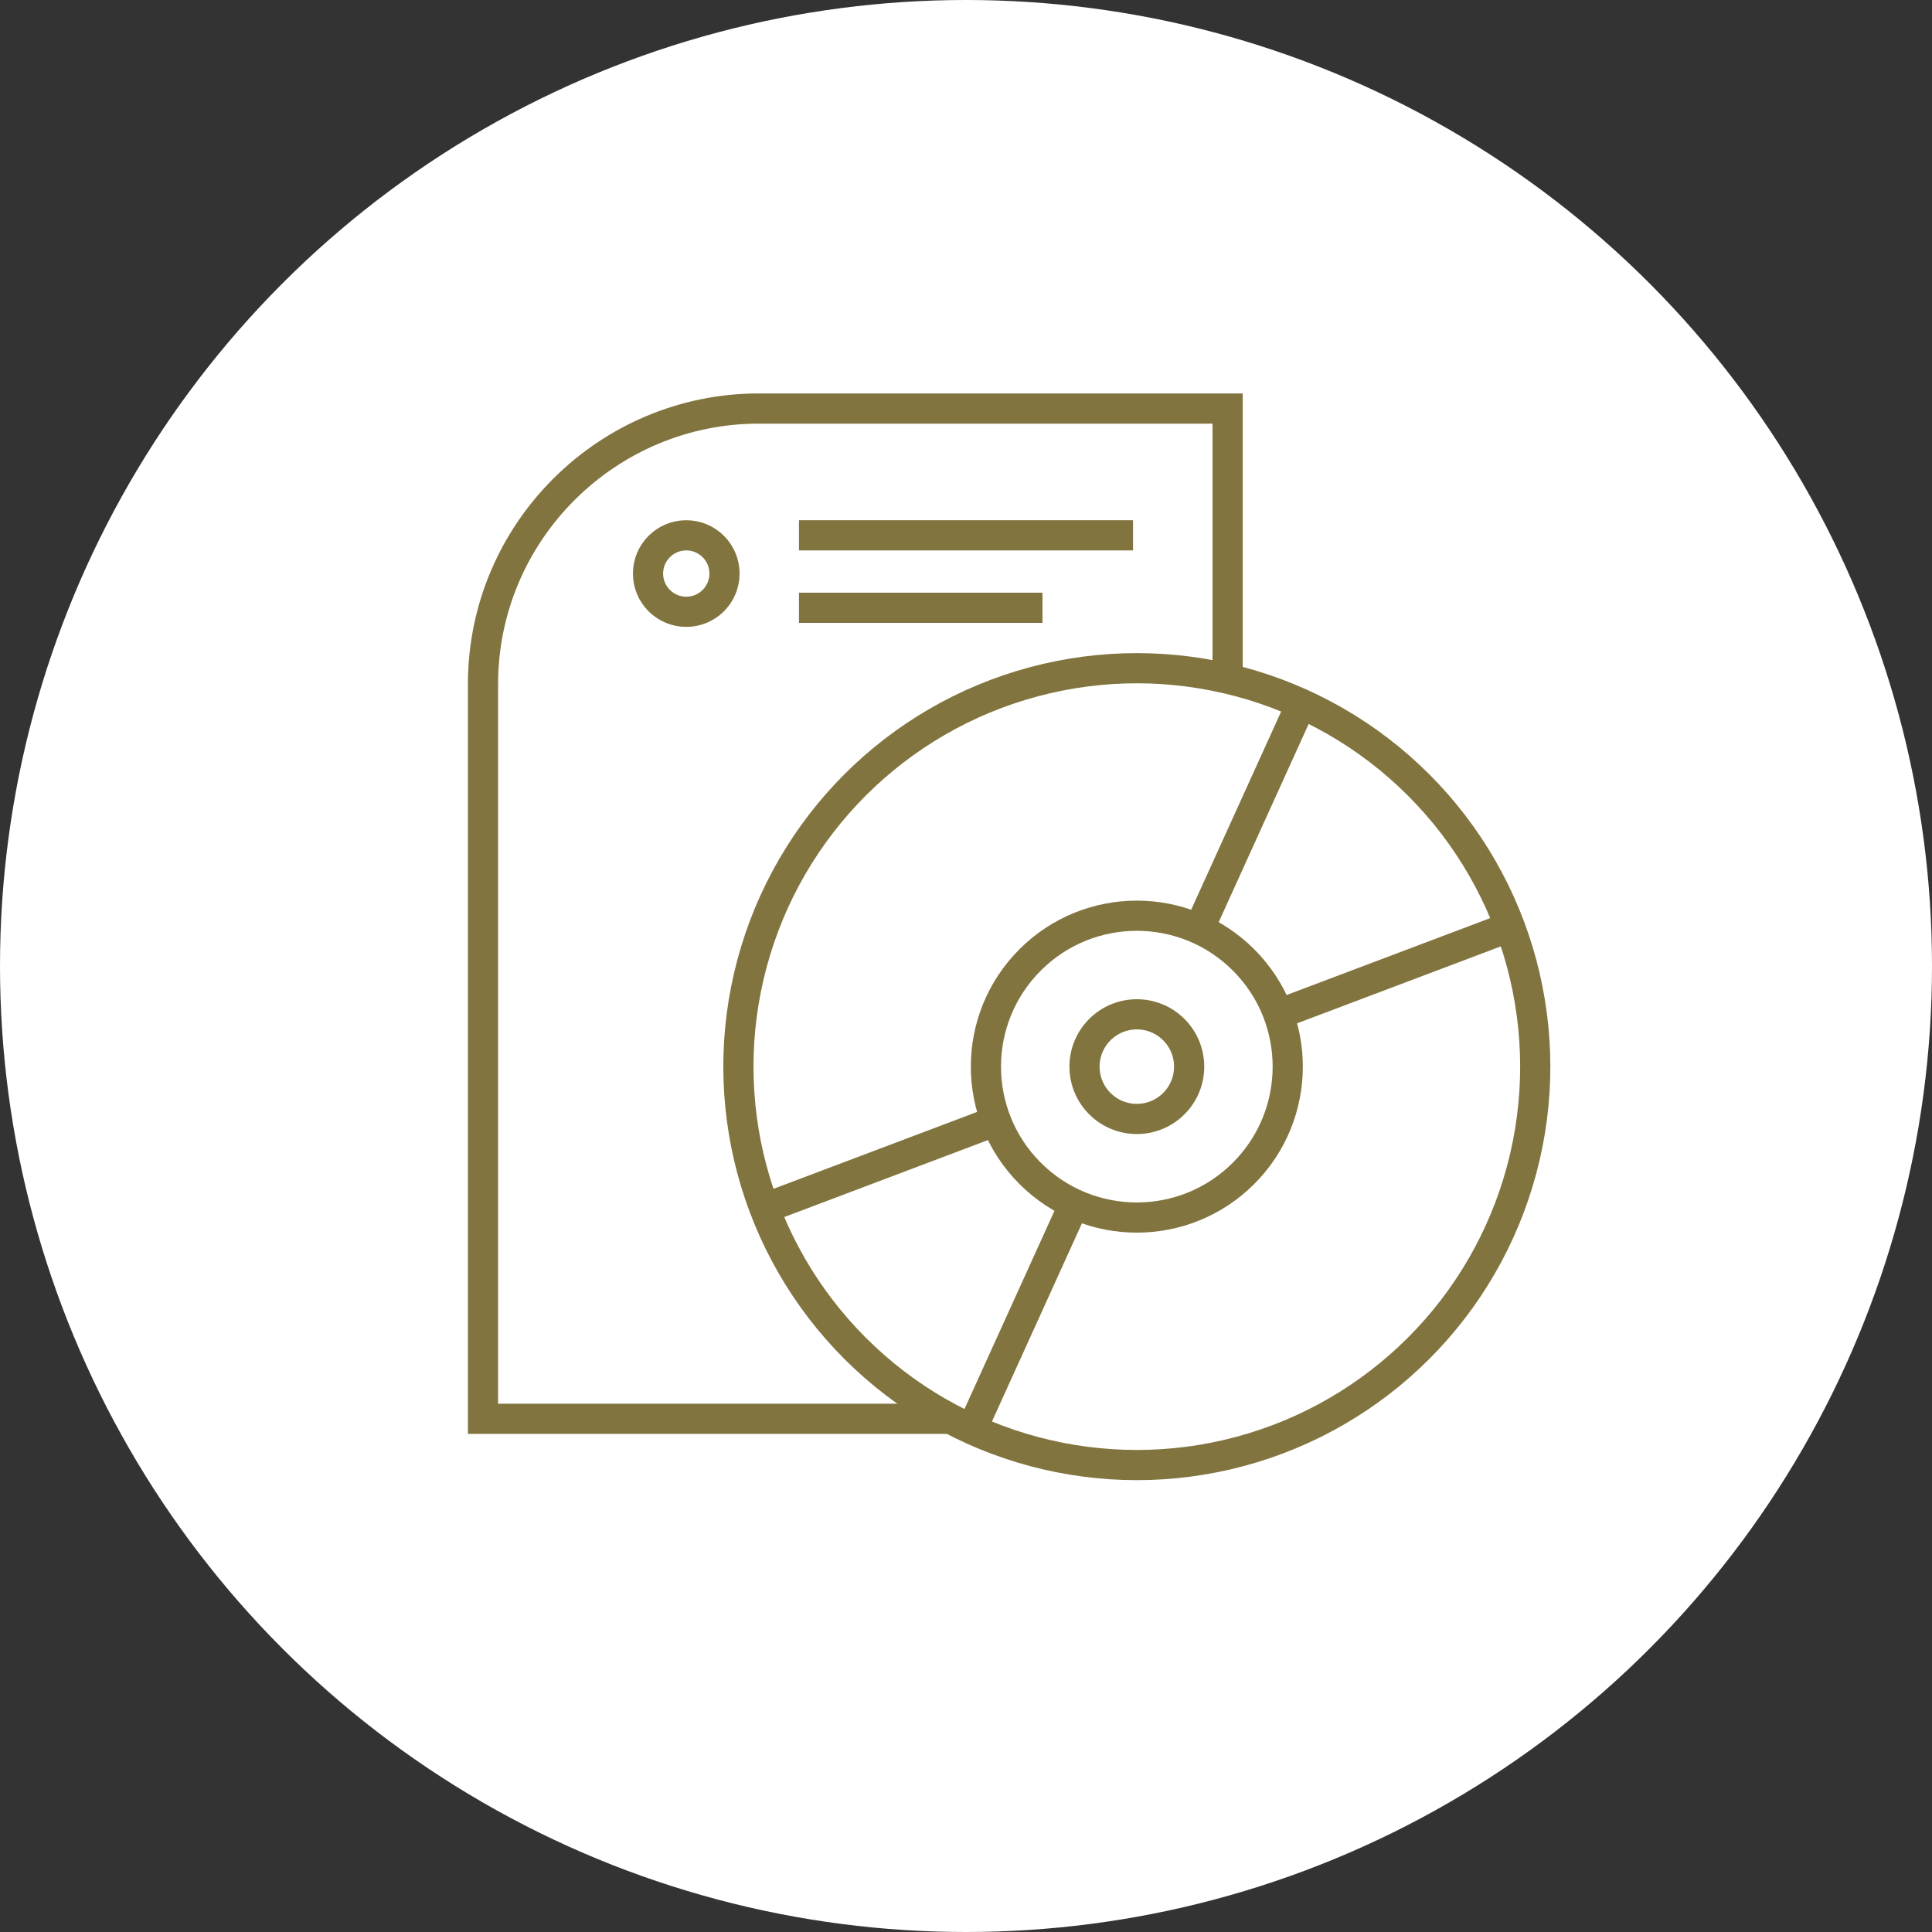 <?xml version="1.0" encoding="utf-8"?>
<!-- Generator: Adobe Illustrator 21.0.0, SVG Export Plug-In . SVG Version: 6.00 Build 0)  -->
<svg version="1.1" id="Layer_1" xmlns="http://www.w3.org/2000/svg" xmlns:xlink="http://www.w3.org/1999/xlink" x="0px" y="0px"
	 width="96px" height="96px" viewBox="0 0 96 96" style="enable-background:new 0 0 96 96;" xml:space="preserve">
<rect x="0" y="0" width="96" height="96" fill="#333333" stroke="none"/>
<style type="text/css">
	.st0{fill:#FFFFFF;}
	.st1{fill:none;stroke:#82743F;stroke-width:1.5;stroke-miterlimit:10;}
	.st2{fill:#FFFFFF;stroke:#82743F;stroke-width:1.5;stroke-miterlimit:10;}
</style>
<g>
	<circle class="st0" cx="48" cy="48" r="48"/>
	<g>
		<line class="st1" x1="39.7" y1="26.6" x2="56.3" y2="26.6"/>
		<line class="st1" x1="39.7" y1="30.2" x2="51.8" y2="30.2"/>
		<path class="st1" d="M24,70.5h37V20.3H37.7c-7.5,0-13.7,6.1-13.7,13.7V70.5z"/>
		<circle class="st1" cx="34.1" cy="28.5" r="1.9"/>
		<g>
			
				<ellipse transform="matrix(0.707 -0.707 0.707 0.707 -20.928 55.475)" class="st2" cx="56.5" cy="53" rx="19.8" ry="19.8"/>
			<line class="st1" x1="64.6" y1="35.1" x2="48.3" y2="71"/>
			<line class="st1" x1="74.9" y1="46.1" x2="38.1" y2="60"/>
			<ellipse transform="matrix(0.707 -0.707 0.707 0.707 -20.928 55.475)" class="st2" cx="56.5" cy="53" rx="7.5" ry="7.5"/>
			<ellipse transform="matrix(0.707 -0.707 0.707 0.707 -20.928 55.475)" class="st2" cx="56.5" cy="53" rx="2.6" ry="2.6"/>
		</g>
	</g>
</g>
</svg>
